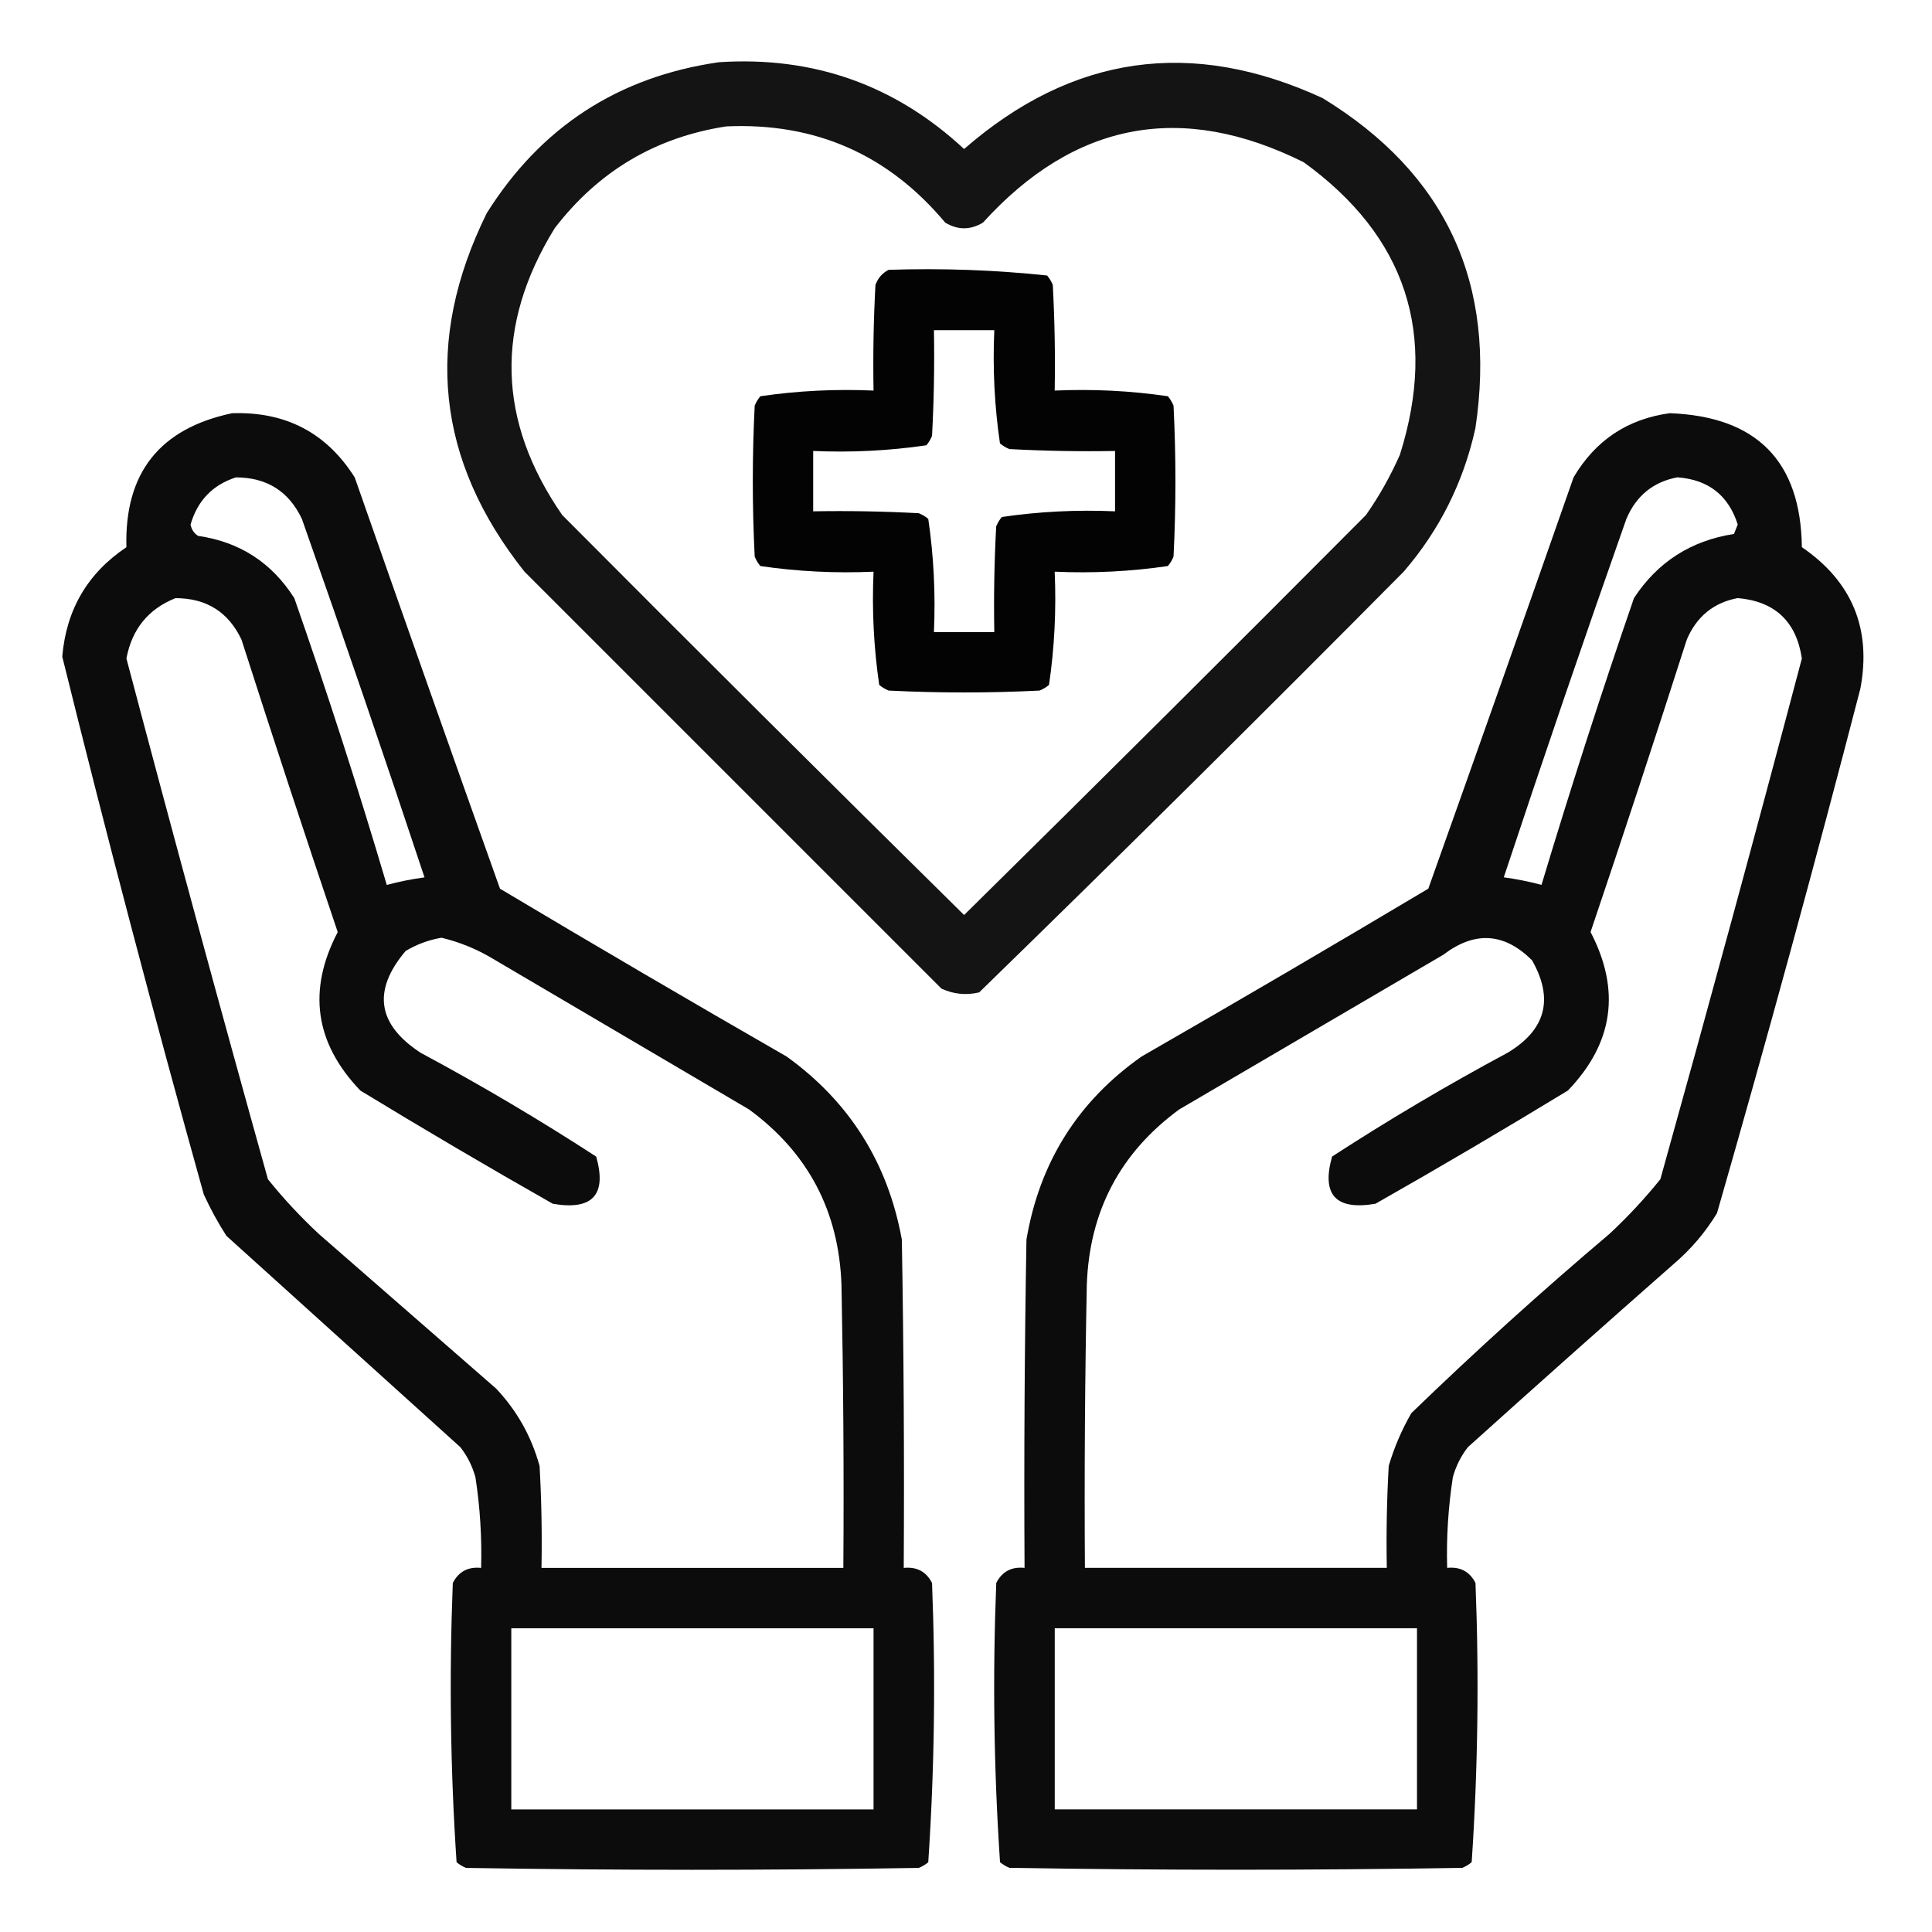 <svg width="62" height="62" viewBox="0 0 62 62" fill="none" xmlns="http://www.w3.org/2000/svg">
<path opacity="0.92" fill-rule="evenodd" clip-rule="evenodd" d="M23.068 1.997C26.102 1.798 28.726 2.726 30.939 4.782C34.411 1.758 38.245 1.213 42.443 3.148C46.409 5.571 48.043 9.103 47.347 13.743C46.964 15.477 46.197 17.011 45.046 18.345C40.542 22.889 36.001 27.39 31.423 31.847C31.004 31.946 30.6 31.905 30.212 31.726C25.752 27.265 21.292 22.805 16.831 18.345C13.998 14.778 13.595 10.944 15.62 6.841C17.355 4.077 19.837 2.463 23.068 1.997ZM23.31 4.056C26.164 3.929 28.505 4.958 30.333 7.144C30.737 7.386 31.141 7.386 31.544 7.144C34.487 3.902 37.918 3.256 41.837 5.206C45.118 7.582 46.148 10.71 44.925 14.591C44.623 15.276 44.26 15.922 43.835 16.528C39.555 20.829 35.256 25.108 30.939 29.364C26.622 25.108 22.323 20.829 18.042 16.528C15.957 13.514 15.876 10.446 17.8 7.325C19.206 5.493 21.042 4.403 23.31 4.056Z" fill="black"/>
<path opacity="0.988" fill-rule="evenodd" clip-rule="evenodd" d="M28.518 8.659C30.225 8.603 31.92 8.663 33.603 8.841C33.679 8.932 33.74 9.032 33.785 9.143C33.846 10.273 33.866 11.403 33.846 12.534C35.069 12.48 36.28 12.54 37.478 12.716C37.554 12.806 37.615 12.908 37.66 13.018C37.741 14.633 37.741 16.248 37.66 17.862C37.615 17.973 37.554 18.074 37.478 18.165C36.28 18.34 35.069 18.401 33.846 18.346C33.9 19.57 33.84 20.781 33.664 21.979C33.573 22.055 33.472 22.116 33.361 22.161C31.747 22.242 30.132 22.242 28.518 22.161C28.407 22.116 28.306 22.055 28.215 21.979C28.039 20.781 27.979 19.57 28.033 18.346C26.81 18.401 25.599 18.34 24.4 18.165C24.325 18.074 24.264 17.973 24.219 17.862C24.138 16.248 24.138 14.633 24.219 13.018C24.264 12.908 24.325 12.806 24.4 12.716C25.599 12.54 26.81 12.48 28.033 12.534C28.013 11.403 28.033 10.273 28.094 9.143C28.177 8.919 28.319 8.758 28.518 8.659ZM29.971 10.597C29.991 11.727 29.971 12.858 29.91 13.987C29.865 14.098 29.804 14.199 29.729 14.29C28.53 14.465 27.319 14.526 26.096 14.472C26.096 15.117 26.096 15.763 26.096 16.409C27.227 16.389 28.357 16.409 29.486 16.47C29.597 16.515 29.698 16.575 29.789 16.651C29.965 17.849 30.025 19.06 29.971 20.284C30.616 20.284 31.262 20.284 31.908 20.284C31.888 19.153 31.908 18.023 31.969 16.893C32.014 16.782 32.075 16.681 32.15 16.591C33.349 16.415 34.56 16.355 35.783 16.409C35.783 15.763 35.783 15.117 35.783 14.472C34.652 14.492 33.522 14.472 32.393 14.411C32.282 14.366 32.181 14.305 32.09 14.229C31.914 13.031 31.854 11.82 31.908 10.597C31.262 10.597 30.616 10.597 29.971 10.597Z" fill="black"/>
<path opacity="0.953" fill-rule="evenodd" clip-rule="evenodd" d="M7.447 13.261C9.167 13.203 10.479 13.889 11.383 15.32C12.925 19.725 14.479 24.125 16.045 28.519C19.097 30.34 22.165 32.136 25.248 33.908C27.263 35.361 28.494 37.318 28.941 39.781C29.002 43.292 29.022 46.804 29.002 50.316C29.421 50.273 29.724 50.434 29.91 50.8C30.029 53.798 29.988 56.785 29.789 59.761C29.698 59.837 29.597 59.898 29.486 59.943C24.643 60.024 19.799 60.024 14.955 59.943C14.844 59.898 14.743 59.837 14.652 59.761C14.453 56.785 14.413 53.798 14.531 50.8C14.718 50.434 15.02 50.273 15.44 50.316C15.466 49.342 15.406 48.373 15.258 47.41C15.16 47.053 14.999 46.73 14.773 46.441C12.271 44.181 9.768 41.92 7.266 39.66C6.993 39.235 6.75 38.791 6.539 38.328C4.94 32.597 3.426 26.845 1.998 21.072C2.126 19.564 2.812 18.393 4.057 17.56C3.991 15.184 5.121 13.751 7.447 13.261ZM7.568 15.32C8.561 15.321 9.267 15.765 9.688 16.652C11.037 20.477 12.348 24.312 13.623 28.156C13.214 28.211 12.81 28.292 12.412 28.398C11.498 25.308 10.509 22.241 9.445 19.195C8.721 18.056 7.692 17.39 6.357 17.197C6.227 17.115 6.146 16.994 6.115 16.834C6.336 16.068 6.821 15.563 7.568 15.32ZM5.631 19.195C6.624 19.196 7.33 19.64 7.75 20.527C8.756 23.666 9.785 26.794 10.838 29.912C9.862 31.779 10.104 33.474 11.565 34.998C13.603 36.239 15.662 37.45 17.74 38.63C19.015 38.849 19.48 38.345 19.133 37.117C17.306 35.93 15.429 34.82 13.502 33.787C12.105 32.876 11.944 31.786 13.018 30.517C13.375 30.304 13.758 30.163 14.168 30.093C14.746 30.231 15.291 30.453 15.803 30.759C18.548 32.374 21.292 33.989 24.037 35.603C25.933 36.993 26.922 38.87 27.004 41.234C27.064 44.261 27.085 47.288 27.064 50.316C23.835 50.316 20.606 50.316 17.377 50.316C17.397 49.225 17.377 48.136 17.316 47.046C17.055 46.099 16.591 45.272 15.924 44.564C14.027 42.909 12.13 41.254 10.232 39.599C9.643 39.05 9.098 38.465 8.598 37.843C7.046 32.282 5.532 26.712 4.057 21.132C4.234 20.189 4.759 19.544 5.631 19.195ZM16.408 52.254C20.283 52.254 24.158 52.254 28.033 52.254C28.033 54.191 28.033 56.129 28.033 58.066C24.158 58.066 20.283 58.066 16.408 58.066C16.408 56.129 16.408 54.191 16.408 52.254Z" fill="black"/>
<path opacity="0.952" fill-rule="evenodd" clip-rule="evenodd" d="M53.586 13.26C56.376 13.366 57.789 14.799 57.824 17.559C59.437 18.665 60.063 20.179 59.701 22.1C58.241 27.732 56.707 33.343 55.1 38.932C54.726 39.548 54.262 40.093 53.707 40.566C51.496 42.51 49.296 44.468 47.107 46.44C46.882 46.729 46.721 47.051 46.623 47.408C46.475 48.371 46.414 49.34 46.441 50.315C46.861 50.272 47.163 50.433 47.35 50.799C47.468 53.796 47.428 56.783 47.228 59.76C47.138 59.836 47.037 59.896 46.926 59.941C42.082 60.022 37.238 60.022 32.395 59.941C32.284 59.896 32.183 59.836 32.092 59.76C31.892 56.783 31.852 53.796 31.971 50.799C32.157 50.433 32.46 50.272 32.879 50.315C32.859 46.803 32.879 43.291 32.94 39.779C33.361 37.299 34.592 35.342 36.633 33.906C39.716 32.134 42.784 30.338 45.836 28.518C47.402 24.124 48.956 19.724 50.498 15.318C51.2 14.131 52.229 13.444 53.586 13.26ZM53.828 15.318C54.821 15.39 55.467 15.894 55.766 16.832C55.725 16.933 55.685 17.034 55.645 17.135C54.264 17.35 53.194 18.036 52.436 19.193C51.385 22.243 50.396 25.311 49.469 28.396C49.071 28.291 48.667 28.21 48.258 28.154C49.532 24.31 50.844 20.476 52.193 16.65C52.51 15.908 53.055 15.464 53.828 15.318ZM55.766 19.193C56.96 19.298 57.646 19.944 57.824 21.131C56.349 26.711 54.835 32.281 53.283 37.842C52.783 38.464 52.238 39.049 51.648 39.598C49.462 41.447 47.343 43.364 45.291 45.35C44.982 45.887 44.74 46.452 44.565 47.045C44.504 48.134 44.484 49.224 44.504 50.315C41.275 50.315 38.046 50.315 34.816 50.315C34.796 47.287 34.816 44.26 34.877 41.232C34.959 38.869 35.948 36.992 37.844 35.602C40.669 33.947 43.495 32.292 46.32 30.637C47.327 29.87 48.276 29.93 49.166 30.818C49.869 32.06 49.607 33.049 48.379 33.785C46.452 34.819 44.575 35.929 42.748 37.115C42.401 38.343 42.865 38.848 44.141 38.629C46.219 37.449 48.278 36.237 50.316 34.996C51.776 33.477 52.018 31.782 51.043 29.91C52.096 26.793 53.125 23.665 54.131 20.525C54.448 19.783 54.993 19.339 55.766 19.193ZM33.848 52.252C37.723 52.252 41.598 52.252 45.473 52.252C45.473 54.19 45.473 56.127 45.473 58.065C41.598 58.065 37.723 58.065 33.848 58.065C33.848 56.127 33.848 54.19 33.848 52.252Z" fill="black"/>
</svg>
